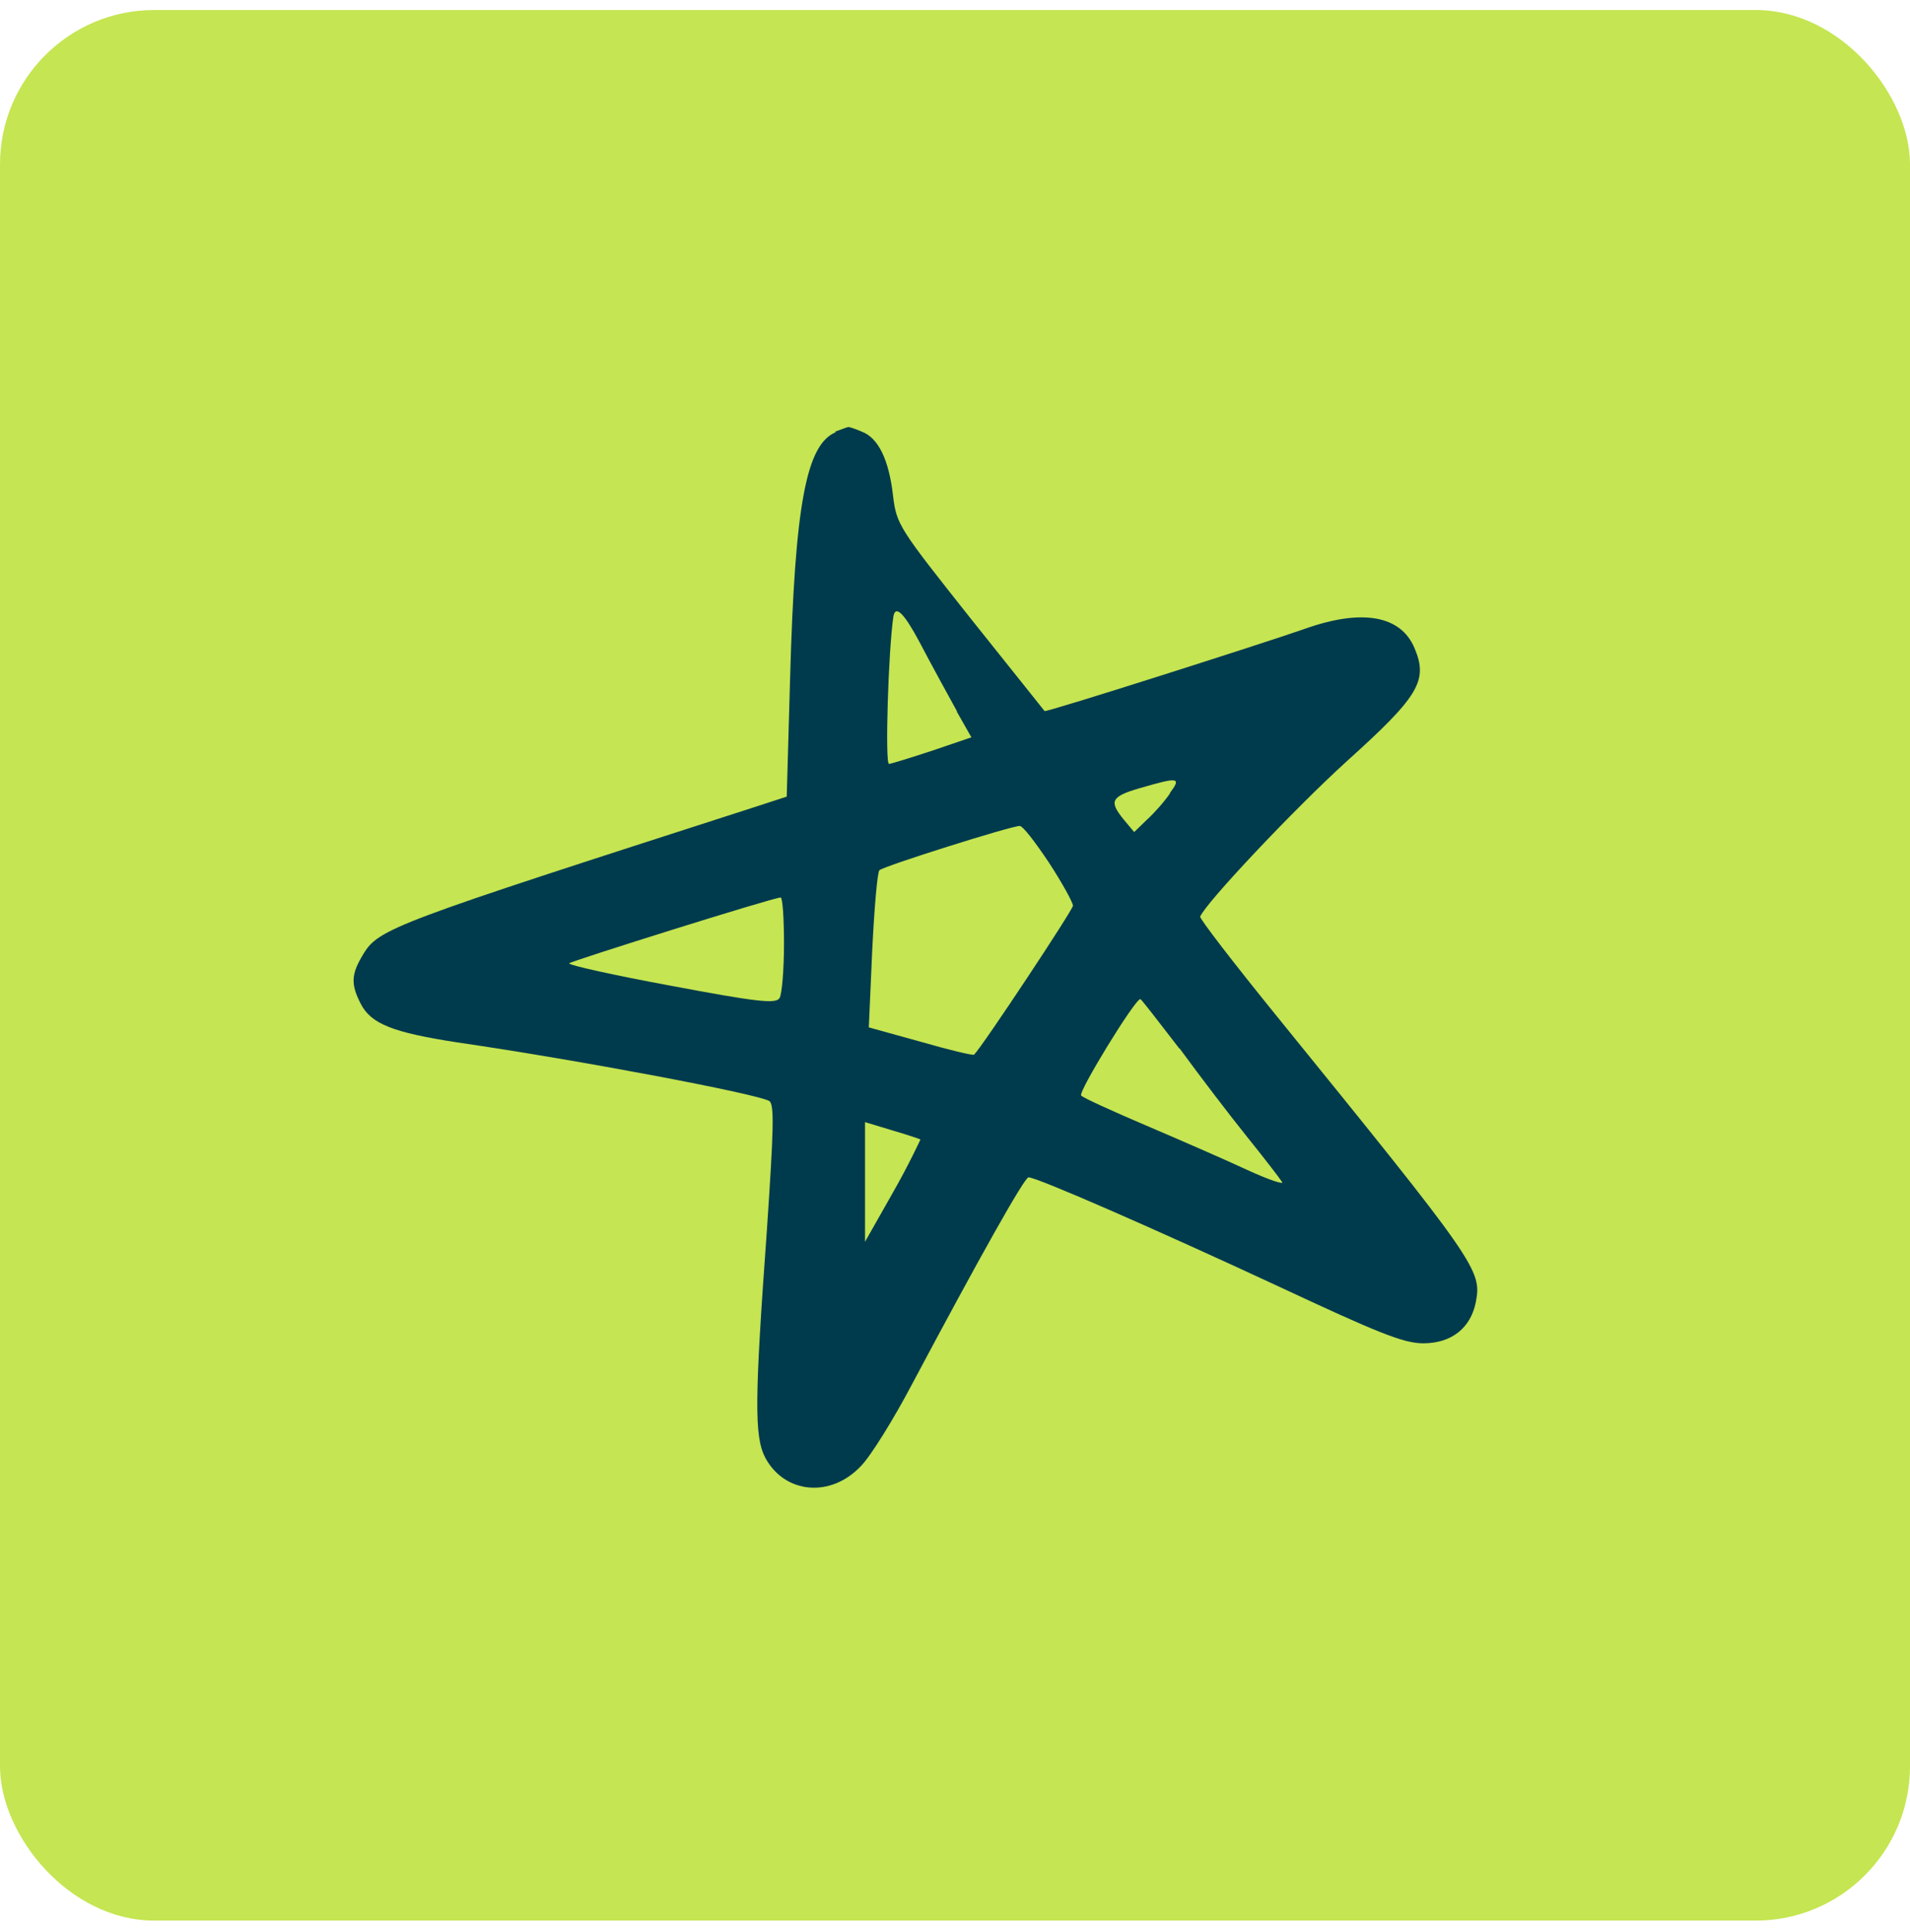 <svg width="88" height="89" viewBox="0 0 88 89" fill="none" xmlns="http://www.w3.org/2000/svg">
<rect y="0.461" width="88" height="88" rx="7.11" fill="#C5E552"/>
<path d="M42.408 52.484C42.408 52.484 41.888 53.615 41.163 54.886L39.855 57.194V51.684L41.1 52.061C41.746 52.249 42.36 52.453 42.408 52.484ZM54.351 48.293C55.281 49.565 56.683 51.401 57.455 52.359C58.227 53.317 58.952 54.258 59.062 54.431C59.204 54.588 58.479 54.353 57.455 53.882C56.447 53.411 54.351 52.5 52.807 51.841C51.263 51.181 49.908 50.569 49.813 50.459C49.656 50.318 52.287 46.017 52.539 46.017C52.586 46.017 53.374 47.053 54.335 48.293M36.121 43.473C36.121 44.666 36.026 45.797 35.916 45.969C35.758 46.252 34.845 46.142 30.921 45.404C28.29 44.918 26.163 44.447 26.226 44.368C26.336 44.258 35.585 41.354 35.963 41.338C36.058 41.323 36.121 42.296 36.121 43.473ZM48.332 39.737C48.947 40.679 49.435 41.574 49.435 41.715C49.435 41.904 45.275 48.183 44.881 48.575C44.818 48.623 43.715 48.356 42.408 47.979L40.029 47.32L40.186 43.772C40.281 41.841 40.422 40.177 40.517 40.083C40.706 39.894 46.536 38.057 46.977 38.042C47.119 38.026 47.702 38.795 48.332 39.737ZM53.91 36.535C53.658 36.911 53.169 37.461 52.838 37.759L52.255 38.324L51.783 37.759C51.09 36.911 51.168 36.691 52.523 36.299C54.304 35.781 54.446 35.797 53.894 36.535M44.078 32.767L44.755 33.96L42.959 34.572C41.951 34.902 41.053 35.184 40.958 35.184C40.769 35.184 40.927 29.941 41.163 28.387C41.258 27.853 41.657 28.246 42.36 29.564C42.928 30.648 43.715 32.076 44.094 32.767M38.5 19.91C37.145 20.475 36.625 23.253 36.404 31.181L36.247 36.691L34.608 37.225C18.127 42.532 17.45 42.767 16.74 43.944C16.173 44.871 16.157 45.326 16.614 46.221C17.087 47.163 18.111 47.555 21.058 48.01C26.683 48.827 34.876 50.381 35.443 50.711C35.68 50.867 35.648 51.982 35.333 56.66C34.766 64.463 34.75 66.158 35.254 67.132C36.137 68.796 38.264 69.015 39.666 67.524C40.092 67.1 41.163 65.389 42.045 63.709C45.086 57.995 47.198 54.227 47.387 54.227C47.781 54.227 53.264 56.629 58.873 59.235C63.443 61.37 64.656 61.872 65.57 61.872C66.877 61.872 67.76 61.166 67.996 59.973C68.28 58.497 68.059 58.183 58.747 46.707C56.825 44.337 55.265 42.312 55.296 42.218C55.548 41.59 59.614 37.272 62.072 35.043C65.365 32.076 65.806 31.354 65.176 29.863C64.546 28.34 62.749 28.026 60.102 28.968C58.369 29.58 48.175 32.83 48.127 32.751C48.111 32.72 46.567 30.805 44.692 28.45C41.431 24.337 41.305 24.164 41.147 22.845C40.958 21.181 40.47 20.161 39.698 19.878C39.367 19.737 39.083 19.643 39.067 19.674C39.036 19.674 38.784 19.768 38.484 19.878" fill="#003B4D"/>
</svg>

